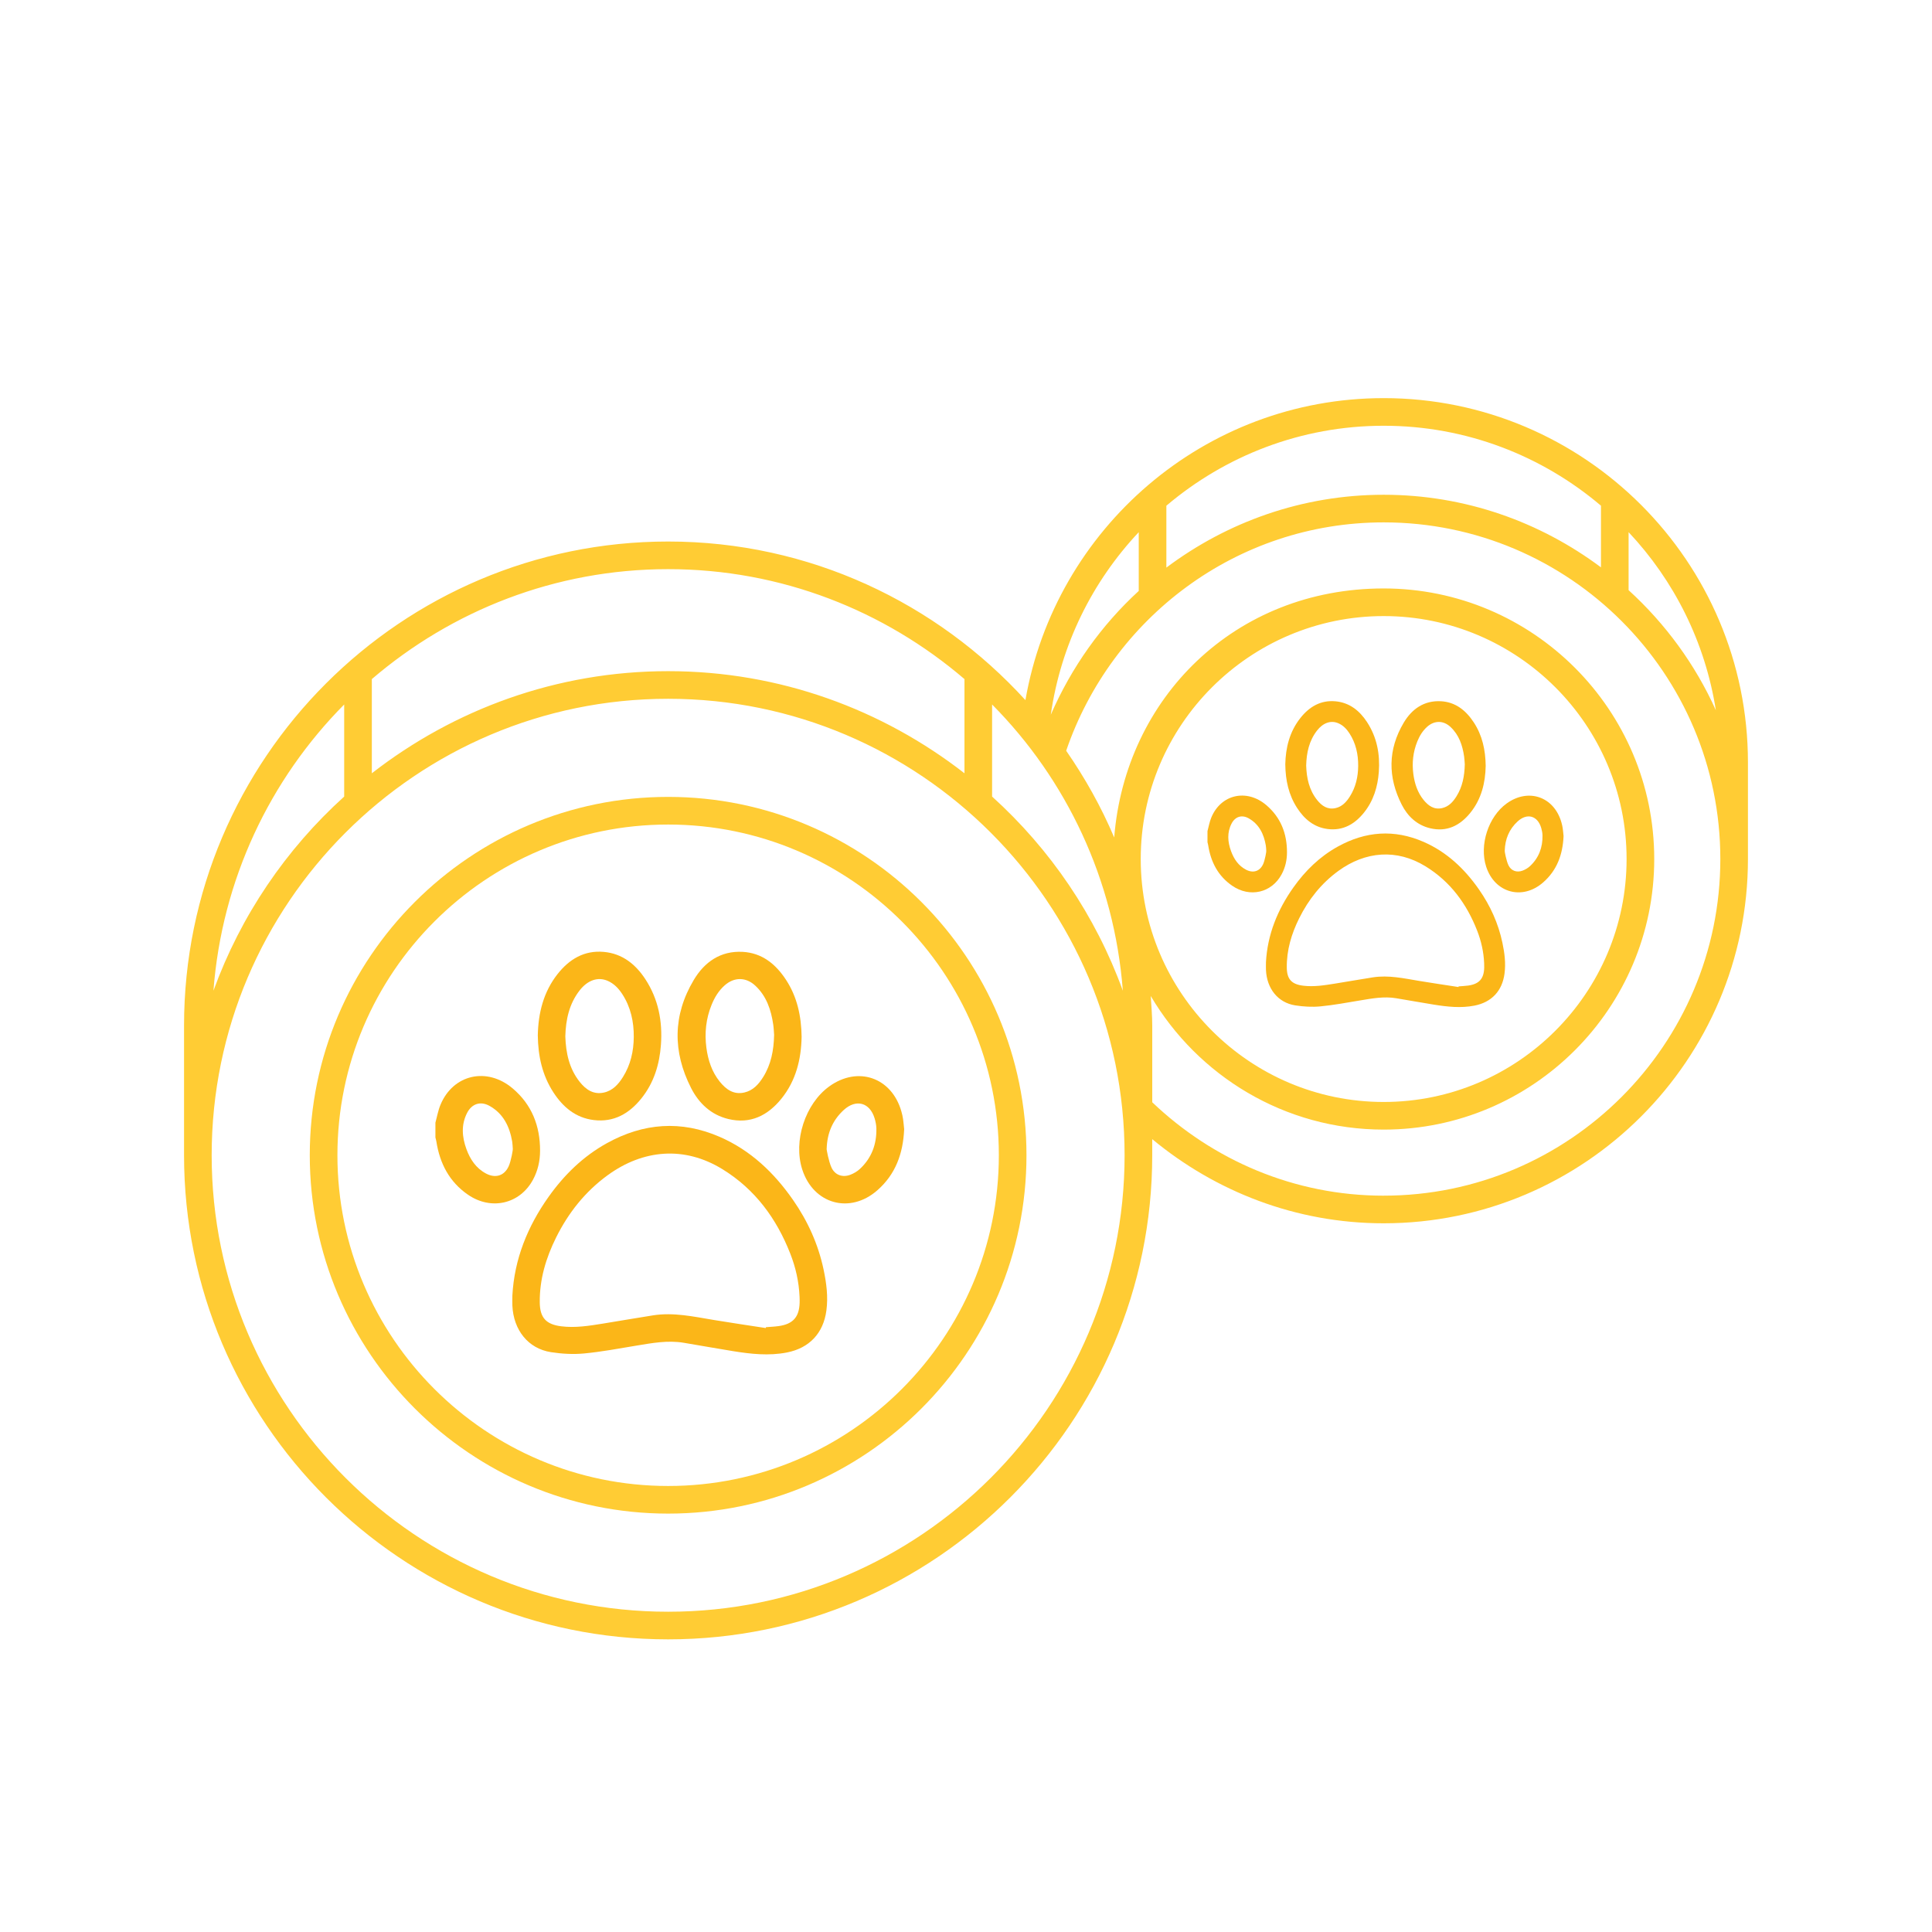 <svg viewBox="0 0 1000 1000" xmlns="http://www.w3.org/2000/svg" data-name="Layer 1" id="Layer_1">
  <defs>
    <style>
      .cls-1 {
        fill: #fbb618;
      }

      .cls-2 {
        fill: #ffcc34;
      }
    </style>
  </defs>
  <path d="M716.19,206.07c-92.94,0-170.05,67.7-185.43,156.31-45.86-50.29-111.66-82.09-184.93-82.09-138.17,0-250.57,112.4-250.57,250.56v67.11c0,138.17,112.4,250.57,250.57,250.57s250.56-112.4,250.56-250.57v-8.34c32.62,27.03,74.22,43.56,119.79,43.56,103.96,0,188.55-84.58,188.55-188.55v-50.01c0-103.97-84.58-188.55-188.55-188.55ZM842.96,275.44c23.49,24.98,39.63,56.81,45.17,92.2-10.68-23.76-26.16-44.84-45.17-62.17v-30.03ZM603.71,261.76c30.38-25.76,69.62-41.39,112.48-41.39s82.09,15.62,112.47,41.38v31.91c-31.44-23.49-70.29-37.57-112.47-37.57s-81.07,14.14-112.48,37.7v-32.02ZM589.41,275.45v30.42c-19.41,17.8-34.86,39.59-45.52,64.08,5.18-36.3,21.52-68.98,45.52-94.49ZM581.18,512.8c-14.12-38.9-37.54-73.26-67.67-100.5v-47.66c38.37,38.7,63.28,90.6,67.67,148.16ZM499.21,351.5v48.75c-42.44-33-95.57-52.86-153.37-52.86s-110.94,19.86-153.38,52.86v-48.75c41.32-35.39,94.84-56.91,153.38-56.91s112.06,21.52,153.37,56.91ZM178.15,364.64v47.66c-30.12,27.24-53.54,61.6-67.67,100.5,4.38-57.56,29.3-109.46,67.67-148.16ZM345.83,834.23c-130.28,0-236.27-105.99-236.27-236.27s105.99-236.27,236.27-236.27,236.26,105.99,236.26,236.27-105.99,236.27-236.26,236.27ZM716.19,618.88c-46.49,0-88.53-18.55-119.79-48.35v-39.68c0-5.17-.47-10.23-.78-15.32,24.38,41.3,69.23,69.15,120.57,69.15,77.22,0,140.04-62.83,140.04-140.05s-62.81-140.05-140.04-140.05-133.77,56.89-139.48,128.91c-6.73-15.89-15.14-30.88-24.86-44.91,23.46-68.53,87.96-118.2,164.34-118.2,96.08,0,174.25,78.17,174.25,174.24s-78.17,174.25-174.25,174.25ZM590.44,444.63c0-69.34,56.41-125.75,125.75-125.75s125.73,56.41,125.73,125.75-56.41,125.75-125.73,125.75-125.75-56.41-125.75-125.75Z" class="cls-2"></path>
  <path d="M345.83,412.47c-102.28,0-185.49,83.21-185.49,185.48s83.21,185.49,185.49,185.49,185.47-83.21,185.47-185.49-83.2-185.48-185.47-185.48ZM345.83,769.14c-94.39,0-171.18-76.79-171.18-171.18s76.79-171.18,171.18-171.18,171.17,76.79,171.17,171.18-76.79,171.18-171.17,171.18Z" class="cls-2"></path>
  <g>
    <path d="M225.36,581.16c.85-3.1,1.39-6.33,2.61-9.27,6.53-15.79,24.08-19.81,37.43-8.49,9.88,8.38,14.17,19.38,14.14,32.21-.01,5.31-1.15,10.34-3.66,15-6.78,12.59-21.62,16.04-33.64,7.78-9.69-6.66-14.62-16.23-16.39-27.63-.11-.68-.32-1.34-.48-2.01,0-2.53,0-5.05,0-7.58ZM265.42,594.66c-.1-1.26-.1-2.53-.31-3.77-1.34-7.79-4.57-14.47-11.73-18.48-4.64-2.6-9.14-1.14-11.58,3.57-3.19,6.16-2.67,12.53-.38,18.8,1.93,5.3,4.97,9.89,10.12,12.63,4.83,2.57,9.4,1.26,11.7-3.65,1.3-2.78,2.34-9.05,2.19-9.1Z" class="cls-1"></path>
    <path d="M265.2,670.62c1.01-18.86,7.84-35.77,18.73-51.12,8.08-11.39,17.92-21,30.23-27.81,18.92-10.46,38.4-11.94,58.39-3.24,15.97,6.96,28.07,18.5,37.89,32.59,7.65,10.97,13.09,23,15.86,36.13,1.47,6.96,2.39,13.99,1.44,21.14-1.56,11.75-8.81,19.47-20.48,21.74-9.3,1.81-18.55.79-27.76-.69-8.56-1.38-17.09-2.93-25.64-4.35-8.25-1.37-16.33.14-24.44,1.48-9.02,1.49-18.03,3.2-27.11,4.06-5.66.54-11.53.2-17.17-.68-11.75-1.84-19.39-11.43-19.94-24.15-.07-1.65,0-3.31,0-5.11ZM396.35,687.39c.03-.15.07-.29.1-.44,2.2-.18,4.41-.27,6.59-.57,7.43-1.04,10.66-4.7,10.85-12.16.03-1.02,0-2.05-.04-3.08-.33-7.63-1.98-15.01-4.74-22.1-7.13-18.28-18.24-33.45-35.16-43.86-19.71-12.12-41.03-10.25-59.37,3.07-11.67,8.48-20.38,19.47-26.76,32.31-5.25,10.57-8.58,21.69-8.44,33.63.1,7.88,3.28,11.32,11.11,12.3,7.22.9,14.32-.23,21.41-1.37,8.72-1.39,17.41-2.94,26.13-4.3,10.66-1.66,21.04.67,31.46,2.4,8.93,1.48,17.89,2.79,26.84,4.17Z" class="cls-1"></path>
    <path d="M278.37,535.77c.24-11.3,2.86-22.28,10.26-31.65,6.05-7.66,13.8-12.33,23.89-11.42,9.59.86,16.46,6.39,21.55,14.18,6.71,10.29,8.91,21.77,8.03,33.88-.74,10.19-3.63,19.69-10.12,27.78-6.29,7.84-14.25,12.47-24.64,11.2-9.37-1.14-15.95-6.71-20.92-14.36-5.76-8.87-7.93-18.77-8.06-29.62ZM292.61,536.38c.28,8.6,1.99,16.78,7.51,23.67,3.15,3.94,7.09,6.65,12.49,5.45,4.54-1.01,7.45-4.26,9.81-8.01,3.98-6.32,5.56-13.38,5.62-20.72.07-7.92-1.58-15.51-5.98-22.27-1.92-2.94-4.31-5.45-7.62-6.86-4.98-2.12-10.3-.33-14.45,5.03-5.41,6.97-7.14,15.12-7.38,23.72Z" class="cls-1"></path>
    <path d="M414.91,536.76c-.22,11.39-2.86,22.54-10.48,31.95-7.07,8.72-16.07,13.25-27.49,10.48-8.9-2.16-15.2-8.11-19.23-16.02-9.57-18.79-9.49-37.69,1.37-55.92,5.55-9.32,13.88-15.19,25.32-14.57,10.04.55,17.09,6.33,22.39,14.4,5.8,8.84,7.98,18.75,8.13,29.68ZM400.68,535.64c-.11-1.37-.17-3.35-.45-5.3-1.12-7.63-3.46-14.73-9.31-20.18-4.79-4.47-10.88-4.5-15.77-.19-3.16,2.78-5.26,6.25-6.82,10.09-2.92,7.17-3.71,14.65-2.7,22.27.85,6.4,2.82,12.47,6.96,17.58,3.23,3.98,7.16,6.83,12.67,5.57,4.53-1.03,7.43-4.28,9.78-8.04,4.04-6.48,5.46-13.68,5.64-21.8Z" class="cls-1"></path>
    <path d="M467.99,584.54c-.56,12.56-4.46,23.31-13.91,31.58-14.16,12.4-33.04,7.15-38.83-10.77-4.76-14.74,1.5-34.03,13.97-43.03,14.83-10.71,32.33-4.64,37.33,12.95.37,1.29.68,2.6.87,3.92.27,1.87.41,3.76.58,5.34ZM427.88,594.48c-.2.07,1.09,6.91,2.55,9.96,1.83,3.81,5.69,5.12,9.64,3.64,1.8-.68,3.59-1.73,5-3.03,6.07-5.64,8.72-12.79,8.54-20.99-.04-1.71-.4-3.46-.88-5.1-2.47-8.32-9.6-10.29-16.02-4.42-5.85,5.35-8.58,12.12-8.82,19.95Z" class="cls-1"></path>
  </g>
  <g>
    <path d="M624.99,430.19c.65-2.35,1.05-4.81,1.98-7.04,4.96-12,18.3-15.05,28.43-6.45,7.51,6.37,10.76,14.72,10.74,24.47,0,4.03-.87,7.85-2.78,11.39-5.15,9.56-16.42,12.19-25.56,5.91-7.36-5.06-11.1-12.33-12.45-20.99-.08-.52-.24-1.02-.36-1.53,0-1.92,0-3.84,0-5.76ZM655.42,440.44c-.07-.95-.07-1.92-.24-2.86-1.02-5.91-3.47-10.99-8.91-14.04-3.52-1.97-6.94-.86-8.8,2.71-2.43,4.68-2.03,9.52-.29,14.28,1.47,4.03,3.77,7.51,7.69,9.59,3.67,1.95,7.14.96,8.89-2.77.99-2.11,1.78-6.87,1.66-6.91Z" class="cls-1"></path>
    <path d="M655.25,498.14c.76-14.33,5.95-27.17,14.23-38.83,6.14-8.65,13.61-15.95,22.97-21.12,14.37-7.95,29.17-9.07,44.36-2.46,12.13,5.29,21.33,14.05,28.78,24.76,5.81,8.34,9.94,17.47,12.05,27.44,1.12,5.29,1.82,10.63,1.09,16.06-1.19,8.93-6.69,14.79-15.55,16.52-7.07,1.38-14.09.6-21.09-.53-6.5-1.05-12.98-2.22-19.48-3.3-6.27-1.04-12.41.11-18.56,1.13-6.85,1.13-13.69,2.43-20.6,3.09-4.3.41-8.76.15-13.04-.52-8.93-1.39-14.73-8.68-15.15-18.35-.05-1.26,0-2.52,0-3.88ZM754.89,510.88c.03-.11.05-.22.08-.33,1.67-.14,3.35-.2,5.01-.43,5.64-.79,8.1-3.57,8.24-9.24.02-.78,0-1.56-.03-2.34-.25-5.8-1.5-11.4-3.6-16.79-5.42-13.89-13.85-25.41-26.71-33.32-14.97-9.21-31.17-7.79-45.1,2.33-8.86,6.44-15.48,14.79-20.33,24.54-3.99,8.03-6.52,16.48-6.41,25.55.07,5.99,2.49,8.6,8.44,9.34,5.49.68,10.88-.18,16.27-1.04,6.62-1.06,13.23-2.23,19.85-3.27,8.1-1.26,15.98.51,23.9,1.83,6.78,1.13,13.59,2.12,20.39,3.17Z" class="cls-1"></path>
    <path d="M665.26,395.7c.18-8.59,2.17-16.93,7.8-24.04,4.6-5.82,10.48-9.36,18.15-8.67,7.29.66,12.51,4.85,16.37,10.77,5.1,7.82,6.77,16.54,6.1,25.74-.56,7.74-2.76,14.96-7.68,21.1-4.78,5.95-10.83,9.47-18.72,8.51-7.12-.87-12.12-5.09-15.89-10.91-4.37-6.74-6.02-14.26-6.12-22.5ZM676.07,396.16c.21,6.54,1.51,12.74,5.71,17.98,2.4,2.99,5.38,5.05,9.49,4.14,3.45-.77,5.66-3.24,7.45-6.08,3.03-4.8,4.22-10.16,4.27-15.74.05-6.02-1.2-11.78-4.54-16.92-1.46-2.24-3.27-4.14-5.79-5.21-3.78-1.61-7.82-.25-10.98,3.82-4.11,5.29-5.43,11.49-5.6,18.02Z" class="cls-1"></path>
    <path d="M768.99,396.45c-.17,8.65-2.17,17.13-7.96,24.27-5.37,6.63-12.21,10.07-20.88,7.96-6.76-1.64-11.55-6.16-14.61-12.17-7.27-14.27-7.21-28.63,1.04-42.48,4.22-7.08,10.55-11.54,19.23-11.07,7.62.42,12.98,4.81,17.01,10.94,4.41,6.71,6.06,14.24,6.17,22.55ZM758.17,395.61c-.09-1.04-.13-2.55-.34-4.03-.85-5.8-2.63-11.19-7.07-15.33-3.64-3.39-8.26-3.42-11.98-.15-2.4,2.11-4,4.75-5.18,7.66-2.21,5.45-2.82,11.13-2.05,16.92.65,4.86,2.14,9.47,5.28,13.35,2.45,3.03,5.44,5.19,9.62,4.24,3.44-.78,5.65-3.25,7.43-6.11,3.07-4.92,4.15-10.39,4.29-16.56Z" class="cls-1"></path>
    <path d="M809.3,432.75c-.42,9.54-3.39,17.71-10.57,23.99-10.76,9.42-25.1,5.43-29.5-8.18-3.62-11.2,1.14-25.85,10.61-32.69,11.26-8.13,24.56-3.52,28.36,9.84.28.98.52,1.97.66,2.98.21,1.42.31,2.86.44,4.06ZM778.84,440.3c-.15.06.82,5.25,1.94,7.57,1.39,2.89,4.33,3.89,7.32,2.76,1.37-.52,2.73-1.31,3.8-2.3,4.61-4.28,6.62-9.72,6.49-15.95-.03-1.3-.3-2.62-.67-3.88-1.88-6.32-7.29-7.82-12.17-3.36-4.45,4.06-6.52,9.2-6.7,15.16Z" class="cls-1"></path>
  </g>
</svg>